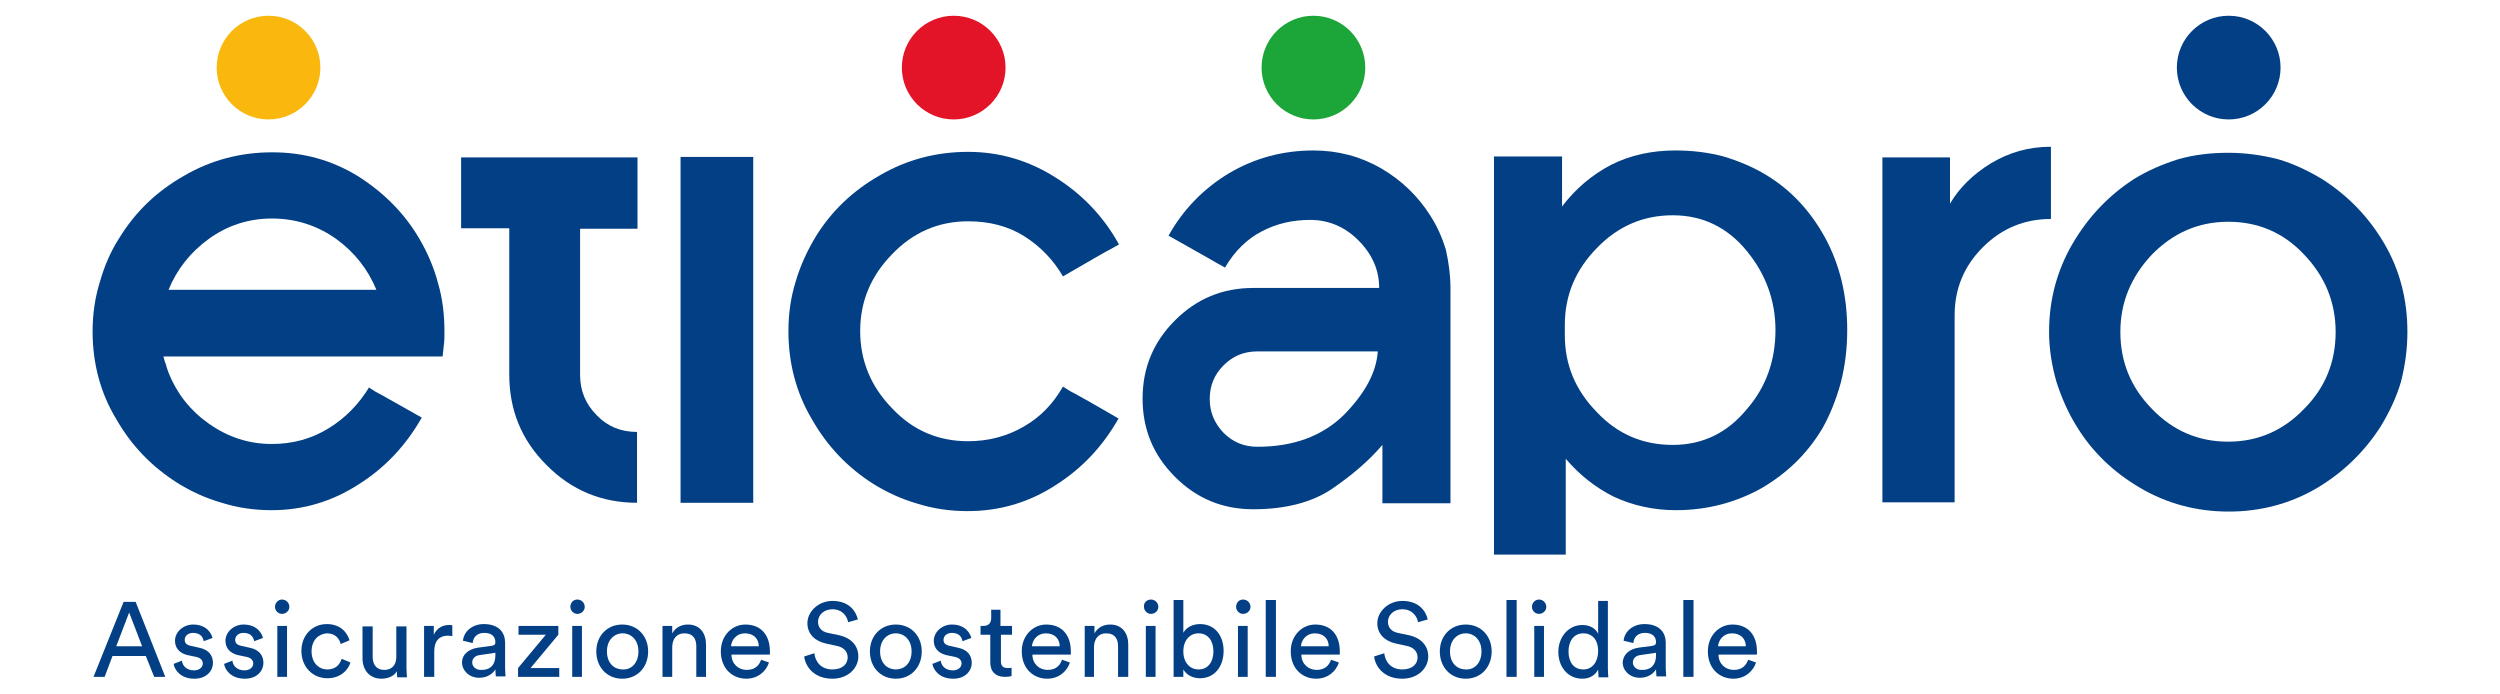 <?xml version="1.0" encoding="utf-8"?>
<!-- Generator: Adobe Illustrator 24.0.1, SVG Export Plug-In . SVG Version: 6.00 Build 0)  -->
<svg version="1.1" id="Livello_1" xmlns="http://www.w3.org/2000/svg" xmlns:xlink="http://www.w3.org/1999/xlink" x="0px" y="0px"
	 viewBox="0 0 540 150" style="enable-background:new 0 0 540 150;" xml:space="preserve">
<style type="text/css">
	.st0{fill:#023F85;}
	.st1{fill:#E31427;}
	.st2{fill:#1CA538;}
	.st3{fill:#FAB80E;}
</style>
<g id="Logo_Eticapro_2_">
	<g>
		<path class="st0" d="M95.6,77h-0.9c-0.6,0-2.7,0-6.2,0c-1.5,0-3.3,0-5.5,0c-2.3,0-4.9,0-8,0c-4.5,0-10,0-16.5,0s-14.2,0-23.2,0
			c0.2,0.7,0.3,1.2,0.5,1.6c0.1,0.4,0.3,1.1,0.6,1.9c1.8,4.5,4.7,8.2,8.7,11c4.1,2.9,8.6,4.4,13.6,4.4c4.5,0,8.6-1.1,12.3-3.4
			c3.6-2.2,6.5-5.2,8.7-8.8l1.4,0.9c1,0.5,4.3,2.4,10,5.6c-3.4,6-7.9,10.8-13.6,14.4c-5.7,3.7-12,5.6-18.8,5.6
			c-3.7,0-7.3-0.5-10.8-1.6c-3.5-1-6.7-2.5-9.6-4.3c-5.5-3.5-9.9-8-13.2-13.8C21.7,84.9,20,78.5,20,71.6c0-3.7,0.5-7.3,1.6-10.8
			c1-3.5,2.4-6.7,4.3-9.6c3.4-5.5,8-9.9,13.8-13.2c5.8-3.4,12.2-5.1,19.1-5.1c6.8,0,12.9,1.7,18.6,5.2c5.5,3.5,10,8,13.2,13.5
			c1.7,2.9,3.1,6.1,4,9.5c1,3.4,1.4,6.9,1.4,10.5c0,1,0,1.9-0.1,2.7C95.8,75.2,95.7,76.1,95.6,77z M81.3,62.6
			c-1.8-4.4-4.7-8.1-8.7-11c-4.1-2.9-8.7-4.4-13.9-4.4c-5,0-9.6,1.5-13.6,4.4c-4,2.9-6.9,6.6-8.7,11H37c0.2,0,0.5,0,1,0
			c0.8,0,2,0,3.6,0c1,0,2.4,0,4,0c1.7,0,3.8,0,6.1,0c3.3,0,7.4,0,12.2,0C68.9,62.6,74.6,62.6,81.3,62.6z"/>
		<path class="st0" d="M125.3,49.4v1.3c0,0.9,0,4,0,9.5c0,2.3,0,5.2,0,8.6s0,7.4,0,12.2c0,3.4,1.2,6.3,3.6,8.7
			c2.3,2.4,5.2,3.6,8.7,3.6v0.6c0,0.4,0,1.9,0,4.5c0,1.1,0,2.5,0,4.2c0,1.6,0,3.6,0,6c-7.6,0-14.2-2.7-19.6-8.2
			c-5.4-5.4-8-11.9-8-19.5v-5.2c0-3.4,0-7.2,0-11.4c0-2.3,0-4.7,0-7s0-4.5,0-6.4c0-0.3,0-0.5,0-0.8c0-0.3,0-0.5,0-0.8h-3.5
			c-2.3,0-4.6,0-6.9,0v-2.2c0-0.8,0-1.8,0-3c0-3.4,0-6.8,0-10.1h3.4c2.3,0,4.7,0,7,0h5.1c3.4,0,6.8,0,10.3,0h4c2.8,0,5.5,0,8.3,0
			v5.1c0,3.4,0,6.8,0,10.3h-4.2C130.7,49.4,128,49.4,125.3,49.4z"/>
		<path class="st0" d="M147,33.9c3.5,0,8.7,0,15.7,0c0,16.6,0,41.5,0,74.7c-3.6,0-8.8,0-15.7,0c0-5.3,0-13.2,0-23.9
			c0-5.3,0-13.2,0-23.9C147,54.8,147,45.9,147,33.9z"/>
		<path class="st0" d="M229.6,83.5l1.4,0.9c1,0.5,4.6,2.5,10.6,6c-3.4,6-7.9,10.8-13.6,14.4c-5.7,3.7-12,5.6-19,5.6
			c-3.7,0-7.3-0.5-10.8-1.6c-3.5-1-6.7-2.5-9.6-4.3c-5.5-3.5-9.9-8.1-13.2-13.9c-3.4-5.7-5.1-12.1-5.1-19.1c0-3.7,0.5-7.3,1.6-10.8
			c1-3.4,2.5-6.6,4.3-9.6c3.4-5.5,8-9.9,13.8-13.2c5.8-3.4,12.2-5.1,19.1-5.1c6.9,0,13.2,1.9,19,5.6c5.7,3.6,10.3,8.4,13.6,14.4
			l-1.6,0.9c-1,0.5-4.5,2.5-10.5,6c-2.1-3.6-4.9-6.5-8.4-8.7c-3.5-2.2-7.6-3.2-12.1-3.2c-6.4,0-11.9,2.4-16.4,7.1
			c-4.6,4.7-6.9,10.2-6.9,16.6c0,6.4,2.3,12,6.9,16.7c4.5,4.8,10,7.1,16.4,7.1c4.5,0,8.5-1.1,12.1-3.2
			C224.7,90.1,227.5,87.2,229.6,83.5z"/>
		<path class="st0" d="M313.3,62.2V65c0,1.8,0,3.3,0,4.5v6c0,4,0,8.6,0,13.8c0,3.4,0,6.8,0,10.3c0,3.5,0,6.5,0,9.1h-5.6
			c-3.6,0-6.7,0-9.1,0V107c0-1,0-4.7,0-10.9c-2.9,3.4-6.5,6.5-10.9,9.5c-4.3,2.9-10,4.4-17,4.4c-6.6,0-12.2-2.3-16.9-7
			c-4.7-4.7-7-10.3-7-16.9c0-6.6,2.3-12.2,7-16.9c4.7-4.7,10.3-7,16.9-7h1.2c0.8,0,3.5,0,8.2,0c1.9,0,4.3,0,7.3,0
			c2.9,0,6.4,0,10.5,0c0-3.9-1.5-7.3-4.5-10.3c-2.9-2.9-6.4-4.4-10.4-4.4c-3.8,0-7.3,0.8-10.5,2.5c-3.1,1.6-5.8,4.2-7.9,7.8
			l-1.6-0.9c-1-0.6-4.6-2.6-10.6-6c3.2-5.7,7.6-10.2,13.1-13.5c5.6-3.3,11.7-4.9,18.2-4.9c5.3,0,10.2,1.3,14.7,3.9
			c4.4,2.6,7.9,6,10.5,10.1c1.5,2.3,2.6,4.8,3.4,7.4C312.9,56.6,313.3,59.4,313.3,62.2z M297.6,75.9h-1c-0.8,0-3.4,0-7.9,0
			c-1.9,0-4.2,0-7,0c-2.9,0-6.2,0-10.1,0c-2.9,0-5.3,1-7.3,3c-2,2-3,4.4-3,7.3c0,2.8,1,5.2,3,7.3c2,2,4.4,3,7.3,3
			c7.8,0,14-2.3,18.7-6.9C294.9,84.9,297.3,80.4,297.6,75.9z"/>
		<path class="st0" d="M399,71.3c0,4.1-0.5,7.9-1.4,11.4c-1,3.6-2.3,6.9-4,9.9c-3.3,5.5-7.7,9.7-13.2,12.9
			c-5.6,3.1-11.8,4.7-18.4,4.7c-4.8,0-9.3-1-13.4-2.9c-4-2-7.4-4.7-10.4-8.2v3.4c0,2.2,0,4.7,0,7.5c0,1.6,0,3.1,0,4.5
			c0,1.6,0,3,0,4.3c0,0.2,0,0.3,0,0.5c0,0.2,0,0.3,0,0.5h-2.2c-0.8,0-1.8,0-3,0c-3.4,0-6.8,0-10.3,0v-7.5c0-0.3,0-0.5,0-0.8
			c0-5.5,0-11.8,0-18.8c0-3.8,0-7.6,0-11.3c0-3.8,0-7.3,0-10.4c0-0.4,0-0.9,0-1.3c0-0.4,0-0.9,0-1.3v-5.6c0-3.7,0-7.9,0-12.6
			c0-2.5,0-5.1,0-7.7c0-2.5,0-4.8,0-6.9c0-0.3,0-0.6,0-0.9c0-0.3,0-0.6,0-0.9h4.8c3.3,0,6.6,0,9.9,0v1.3c0,1,0,4.1,0,9.5
			c2.9-3.8,6.4-6.8,10.6-9c4.2-2.1,8.8-3.1,13.9-3.1c3.5,0,7,0.4,10.4,1.3c3.3,1,6.4,2.3,9.2,4c5.3,3.2,9.5,7.7,12.7,13.5
			C397.4,57.2,399,63.8,399,71.3z M383.5,71.3c0-6.4-2.1-12.1-6.2-17.1c-4.2-5.1-9.5-7.7-16-7.7c-6.4,0-11.9,2.4-16.4,7.1
			c-4.6,4.7-6.9,10.2-6.9,16.6c0,0.1,0,0.2,0,0.3c0,0.2,0,0.8,0,1.9c0,6.4,2.3,11.9,6.9,16.6c4.5,4.8,10,7.1,16.4,7.1
			c6.5,0,11.8-2.6,16-7.7C381.5,83.6,383.5,77.8,383.5,71.3z"/>
		<path class="st0" d="M443,31.7v0.6c0,0.4,0,2,0,4.7c0,1.1,0,2.6,0,4.3c0,1.6,0,3.6,0,6c-5.7,0-10.6,2-14.7,6.1
			c-4.1,4.1-6.1,9-6.1,14.7v6.6c0,4.3,0,9.3,0,14.8c0,2.9,0,5.9,0,8.8s0,5.7,0,8.2c0,0.3,0,0.7,0,1c0,0.3,0,0.7,0,1h-2.3
			c-0.8,0-1.7,0-2.9,0c-3.5,0-6.9,0-10.4,0v-5.5c0-2.4,0-5.4,0-8.8c0-1.6,0-3.2,0-4.9c0-3,0-6.2,0-9.6c0-3.5,0-7,0-10.5
			c0-5.5,0-10.9,0-16.4c0-5.5,0-10.4,0-14.9c0-0.7,0-1.4,0-2.1c0-0.6,0-1.2,0-1.8h4.9c3.3,0,6.5,0,9.7,0v3.4c0,2.2,0,4.4,0,6.6
			c2-3.4,4.9-6.3,8.8-8.7C434,32.9,438.2,31.7,443,31.7z"/>
		<path class="st0" d="M520,71.7c0,3.7-0.5,7.3-1.4,10.8c-1,3.4-2.5,6.5-4.3,9.5c-3.5,5.5-8.1,10-13.8,13.4
			c-5.8,3.4-12.2,5.1-19.1,5.1c-6.9,0-13.3-1.7-19.1-5.1c-5.8-3.4-10.4-7.8-13.8-13.4c-1.8-2.9-3.2-6.1-4.3-9.5
			c-1-3.5-1.6-7.1-1.6-10.8c0-6.9,1.7-13.3,5.1-19.1c3.4-5.8,7.8-10.4,13.2-13.9c2.9-1.8,6.1-3.2,9.6-4.3c3.5-1,7.1-1.4,10.8-1.4
			c3.7,0,7.3,0.5,10.8,1.4c3.4,1,6.5,2.5,9.5,4.3c5.5,3.5,10,8.1,13.4,13.9C518.4,58.4,520,64.8,520,71.7z M504.5,71.7
			c0-6.4-2.3-12-6.8-16.7c-4.5-4.8-10-7.1-16.4-7.1c-6.4,0-11.9,2.4-16.5,7.1c-4.5,4.8-6.8,10.3-6.8,16.7c0,6.4,2.2,11.9,6.8,16.6
			c4.6,4.8,10.1,7.1,16.5,7.1c6.4,0,11.9-2.4,16.4-7.1C502.3,83.7,504.5,78.1,504.5,71.7z"/>
	</g>
	<circle class="st1" cx="206" cy="14.6" r="11.2"/>
	<circle class="st2" cx="283.7" cy="14.6" r="11.2"/>
	<circle class="st0" cx="481.4" cy="14.6" r="11.2"/>
	<circle class="st3" cx="58" cy="14.6" r="11.2"/>
	<path class="st0" d="M31.5,141.7h-7.2l-1.7,4.5h-2.4l6.5-16.2h2.6l6.4,16.2h-2.4L31.5,141.7z M25.1,139.6h5.6l-2.8-7.3L25.1,139.6z
		"/>
	<path class="st0" d="M39.3,142.7c0.1,1.1,1,2.1,2.6,2.1c1.2,0,1.9-0.7,1.9-1.5c0-0.7-0.5-1.2-1.4-1.4l-1.9-0.4
		c-1.7-0.4-2.7-1.5-2.7-3.1c0-1.9,1.8-3.5,3.9-3.5c3,0,4,2,4.2,2.9l-1.9,0.7c-0.1-0.6-0.5-1.8-2.3-1.8c-1.1,0-1.8,0.7-1.8,1.5
		c0,0.7,0.4,1.1,1.3,1.3l1.8,0.4c2,0.4,3,1.6,3,3.3c0,1.6-1.3,3.4-4,3.4c-3,0-4.3-1.9-4.5-3.2L39.3,142.7z"/>
	<path class="st0" d="M50.2,142.7c0.1,1.1,1,2.1,2.6,2.1c1.2,0,1.9-0.7,1.9-1.5c0-0.7-0.5-1.2-1.4-1.4l-1.9-0.4
		c-1.7-0.4-2.7-1.5-2.7-3.1c0-1.9,1.8-3.5,3.9-3.5c3,0,4,2,4.2,2.9l-1.9,0.7c-0.1-0.6-0.5-1.8-2.3-1.8c-1.1,0-1.8,0.7-1.8,1.5
		c0,0.7,0.4,1.1,1.3,1.3l1.8,0.4c2,0.4,3,1.6,3,3.3c0,1.6-1.3,3.4-4,3.4c-3,0-4.3-1.9-4.5-3.2L50.2,142.7z"/>
	<path class="st0" d="M60.9,129.5c0.9,0,1.6,0.7,1.6,1.6c0,0.8-0.7,1.5-1.6,1.5c-0.8,0-1.5-0.7-1.5-1.5
		C59.4,130.2,60.1,129.5,60.9,129.5z M59.9,146.2v-11H62v11H59.9z"/>
	<path class="st0" d="M67.3,140.7c0,2.5,1.6,3.9,3.4,3.9c2.1,0,2.8-1.4,3.1-2.3l1.9,0.8c-0.5,1.6-2.1,3.4-5,3.4
		c-3.2,0-5.6-2.5-5.6-5.9c0-3.4,2.4-5.8,5.5-5.8c2.9,0,4.4,1.8,4.9,3.5l-1.9,0.8c-0.3-1.1-1.1-2.3-3-2.3
		C68.9,136.9,67.3,138.2,67.3,140.7z"/>
	<path class="st0" d="M82.4,146.6c-2.6,0-4.1-1.9-4.1-4.4v-6.9h2.2v6.6c0,1.5,0.7,2.8,2.5,2.8c1.7,0,2.6-1.1,2.6-2.8v-6.6h2.2v9
		c0,0.9,0.1,1.6,0.1,2h-2.1c0-0.3-0.1-0.9-0.1-1.3C85.1,146.1,83.7,146.6,82.4,146.6z"/>
	<path class="st0" d="M97.7,137.4c-0.3,0-0.6-0.1-0.9-0.1c-1.8,0-3,1-3,3.4v5.5h-2.2v-11h2.1v1.9c0.8-1.7,2.2-2.1,3.3-2.1
		c0.3,0,0.6,0,0.7,0.1V137.4z"/>
	<path class="st0" d="M103.2,139.9l3-0.4c0.7-0.1,0.8-0.4,0.8-0.8c0-1.1-0.7-2-2.4-2c-1.5,0-2.4,0.9-2.5,2.2l-2.1-0.5
		c0.2-2.1,2.1-3.6,4.5-3.6c3.3,0,4.6,1.9,4.6,4v5.5c0,1,0.1,1.5,0.1,1.8h-2.1c0-0.3-0.1-0.7-0.1-1.5c-0.5,0.8-1.6,1.8-3.5,1.8
		c-2.2,0-3.7-1.6-3.7-3.3C99.8,141.3,101.3,140.2,103.2,139.9z M107,141.5V141l-3.4,0.5c-0.9,0.1-1.6,0.7-1.6,1.6
		c0,0.8,0.7,1.6,1.8,1.6C105.6,144.8,107,143.9,107,141.5z"/>
	<path class="st0" d="M111.9,146.2v-1.9l6-7.2H112v-1.9h8.6v1.9l-6,7.2h6.2v1.9H111.9z"/>
	<path class="st0" d="M124.7,129.5c0.9,0,1.6,0.7,1.6,1.6c0,0.8-0.7,1.5-1.6,1.5c-0.8,0-1.5-0.7-1.5-1.5
		C123.2,130.2,123.8,129.5,124.7,129.5z M123.6,146.2v-11h2.1v11H123.6z"/>
	<path class="st0" d="M140,140.7c0,3.4-2.3,5.9-5.6,5.9c-3.3,0-5.6-2.5-5.6-5.9c0-3.3,2.3-5.8,5.6-5.8
		C137.7,134.9,140,137.4,140,140.7z M137.9,140.7c0-2.5-1.6-3.9-3.4-3.9c-1.8,0-3.4,1.4-3.4,3.9c0,2.6,1.6,3.9,3.4,3.9
		C136.3,144.7,137.9,143.3,137.9,140.7z"/>
	<path class="st0" d="M145.3,146.2h-2.2v-11h2.1v1.6c0.8-1.4,2.1-1.9,3.4-1.9c2.6,0,3.9,1.9,3.9,4.3v7h-2.1v-6.6
		c0-1.5-0.6-2.8-2.6-2.8c-1.7,0-2.6,1.3-2.6,3V146.2z"/>
	<path class="st0" d="M166.1,143.1c-0.6,1.9-2.4,3.5-4.9,3.5c-3,0-5.5-2.2-5.5-5.9c0-3.5,2.5-5.8,5.3-5.8c3.4,0,5.3,2.3,5.3,5.8
		c0,0.3,0,0.5,0,0.7h-8.3c0,2,1.5,3.3,3.3,3.3c1.8,0,2.7-1,3.1-2.2L166.1,143.1z M163.9,139.6c0-1.6-1.1-2.8-3-2.8
		c-1.8,0-2.9,1.4-3,2.8H163.9z"/>
	<path class="st0" d="M183.2,134.4c-0.2-1.2-1.2-2.8-3.4-2.8c-1.8,0-3.1,1.2-3.1,2.7c0,1.2,0.7,2.1,2.1,2.4l2.4,0.5
		c2.7,0.6,4.2,2.3,4.2,4.6c0,2.5-2.2,4.8-5.6,4.8c-3.9,0-5.8-2.5-6.1-4.8l2.2-0.7c0.2,1.8,1.4,3.5,3.9,3.5c2.2,0,3.3-1.2,3.3-2.6
		c0-1.2-0.8-2.2-2.4-2.5l-2.3-0.5c-2.3-0.5-4-2-4-4.4c0-2.5,2.4-4.8,5.4-4.8c3.7,0,5.1,2.3,5.5,4L183.2,134.4z"/>
	<path class="st0" d="M199.1,140.7c0,3.4-2.3,5.9-5.6,5.9s-5.6-2.5-5.6-5.9c0-3.3,2.3-5.8,5.6-5.8S199.1,137.4,199.1,140.7z
		 M196.9,140.7c0-2.5-1.6-3.9-3.4-3.9s-3.4,1.4-3.4,3.9c0,2.6,1.6,3.9,3.4,3.9S196.9,143.3,196.9,140.7z"/>
	<path class="st0" d="M203.2,142.7c0.1,1.1,1,2.1,2.6,2.1c1.2,0,1.9-0.7,1.9-1.5c0-0.7-0.5-1.2-1.4-1.4l-1.9-0.4
		c-1.7-0.4-2.7-1.5-2.7-3.1c0-1.9,1.8-3.5,3.9-3.5c3,0,4,2,4.2,2.9l-1.9,0.7c-0.1-0.6-0.5-1.8-2.3-1.8c-1.1,0-1.8,0.7-1.8,1.5
		c0,0.7,0.4,1.1,1.3,1.3l1.8,0.4c2,0.4,3,1.6,3,3.3c0,1.6-1.3,3.4-4,3.4c-3,0-4.3-1.9-4.5-3.2L203.2,142.7z"/>
	<path class="st0" d="M216.2,135.2h2.4v1.9h-2.4v5.7c0,1,0.4,1.5,1.5,1.5c0.3,0,0.7,0,0.8-0.1v1.8c-0.2,0.1-0.7,0.2-1.5,0.2
		c-1.9,0-3.1-1.1-3.1-3.1v-6h-2.1v-1.9h0.6c1.2,0,1.7-0.7,1.7-1.7v-1.8h2V135.2z"/>
	<path class="st0" d="M231.1,143.1c-0.6,1.9-2.4,3.5-4.9,3.5c-3,0-5.5-2.2-5.5-5.9c0-3.5,2.5-5.8,5.3-5.8c3.4,0,5.3,2.3,5.3,5.8
		c0,0.3,0,0.5,0,0.7h-8.3c0,2,1.5,3.3,3.3,3.3c1.8,0,2.7-1,3.1-2.2L231.1,143.1z M228.9,139.6c0-1.6-1.1-2.8-3-2.8
		c-1.8,0-2.9,1.4-3,2.8H228.9z"/>
	<path class="st0" d="M236.5,146.2h-2.2v-11h2.1v1.6c0.8-1.4,2.1-1.9,3.4-1.9c2.6,0,3.9,1.9,3.9,4.3v7h-2.2v-6.6
		c0-1.5-0.6-2.8-2.6-2.8c-1.7,0-2.6,1.3-2.6,3V146.2z"/>
	<path class="st0" d="M248.6,129.5c0.9,0,1.6,0.7,1.6,1.6c0,0.8-0.7,1.5-1.6,1.5c-0.8,0-1.5-0.7-1.5-1.5
		C247,130.2,247.7,129.5,248.6,129.5z M247.5,146.2v-11h2.1v11H247.5z"/>
	<path class="st0" d="M253.5,146.2v-16.6h2.1v7.1c0.5-1,1.8-1.9,3.6-1.9c3.3,0,5.1,2.6,5.1,5.8c0,3.3-1.9,5.9-5.1,5.9
		c-1.6,0-2.9-0.7-3.6-1.9v1.6H253.5z M258.9,136.8c-1.9,0-3.3,1.5-3.3,3.9s1.4,3.9,3.3,3.9c2,0,3.2-1.6,3.2-3.9
		S260.9,136.8,258.9,136.8z"/>
	<path class="st0" d="M268.5,129.5c0.9,0,1.6,0.7,1.6,1.6c0,0.8-0.7,1.5-1.6,1.5c-0.8,0-1.5-0.7-1.5-1.5
		C267,130.2,267.6,129.5,268.5,129.5z M267.4,146.2v-11h2.1v11H267.4z"/>
	<path class="st0" d="M273.4,146.2v-16.6h2.2v16.6H273.4z"/>
	<path class="st0" d="M289.2,143.1c-0.6,1.9-2.4,3.5-4.9,3.5c-3,0-5.5-2.2-5.5-5.9c0-3.5,2.5-5.8,5.3-5.8c3.4,0,5.3,2.3,5.3,5.8
		c0,0.3,0,0.5,0,0.7h-8.3c0,2,1.5,3.3,3.3,3.3c1.8,0,2.7-1,3.1-2.2L289.2,143.1z M287,139.6c0-1.6-1.1-2.8-3-2.8
		c-1.8,0-2.9,1.4-3,2.8H287z"/>
	<path class="st0" d="M306.3,134.4c-0.2-1.2-1.2-2.8-3.4-2.8c-1.8,0-3.1,1.2-3.1,2.7c0,1.2,0.7,2.1,2.1,2.4l2.4,0.5
		c2.7,0.6,4.2,2.3,4.2,4.6c0,2.5-2.2,4.8-5.6,4.8c-3.9,0-5.8-2.5-6.1-4.8l2.2-0.7c0.2,1.8,1.4,3.5,3.9,3.5c2.2,0,3.3-1.2,3.3-2.6
		c0-1.2-0.8-2.2-2.4-2.5l-2.3-0.5c-2.3-0.5-4-2-4-4.4c0-2.5,2.4-4.8,5.4-4.8c3.7,0,5.1,2.3,5.5,4L306.3,134.4z"/>
	<path class="st0" d="M322.2,140.7c0,3.4-2.3,5.9-5.6,5.9s-5.6-2.5-5.6-5.9c0-3.3,2.3-5.8,5.6-5.8S322.2,137.4,322.2,140.7z
		 M320,140.7c0-2.5-1.6-3.9-3.4-3.9c-1.8,0-3.4,1.4-3.4,3.9c0,2.6,1.6,3.9,3.4,3.9C318.4,144.7,320,143.3,320,140.7z"/>
	<path class="st0" d="M325.4,146.2v-16.6h2.2v16.6H325.4z"/>
	<path class="st0" d="M332.4,129.5c0.9,0,1.6,0.7,1.6,1.6c0,0.8-0.7,1.5-1.6,1.5c-0.8,0-1.5-0.7-1.5-1.5
		C330.9,130.2,331.6,129.5,332.4,129.5z M331.4,146.2v-11h2.1v11H331.4z"/>
	<path class="st0" d="M345.2,144.6c-0.5,1.1-1.7,2-3.4,2c-3.2,0-5.2-2.6-5.2-5.8c0-3.1,2.1-5.8,5.2-5.8c1.9,0,3,1,3.4,1.9v-7.1h2.1
		v14.5c0,1.1,0.1,1.9,0.1,2h-2.1c0-0.3-0.1-0.8-0.1-1.5V144.6z M342,144.6c2,0,3.2-1.7,3.2-4c0-2.3-1.2-3.8-3.2-3.8
		c-2,0-3.2,1.6-3.2,3.9C338.8,143,339.9,144.6,342,144.6z"/>
	<path class="st0" d="M353.9,139.9l3-0.4c0.7-0.1,0.8-0.4,0.8-0.8c0-1.1-0.7-2-2.4-2c-1.5,0-2.4,0.9-2.5,2.2l-2.1-0.5
		c0.2-2.1,2.1-3.6,4.5-3.6c3.3,0,4.6,1.9,4.6,4v5.5c0,1,0.1,1.5,0.1,1.8h-2.1c0-0.3-0.1-0.7-0.1-1.5c-0.5,0.8-1.6,1.8-3.5,1.8
		c-2.2,0-3.7-1.6-3.7-3.3C350.6,141.3,352,140.2,353.9,139.9z M357.7,141.5V141l-3.4,0.5c-0.9,0.1-1.6,0.7-1.6,1.6
		c0,0.8,0.7,1.6,1.8,1.6C356.3,144.8,357.7,143.9,357.7,141.5z"/>
	<path class="st0" d="M363.6,146.2v-16.6h2.2v16.6H363.6z"/>
	<path class="st0" d="M379.3,143.1c-0.6,1.9-2.4,3.5-4.9,3.5c-3,0-5.5-2.2-5.5-5.9c0-3.5,2.5-5.8,5.3-5.8c3.4,0,5.3,2.3,5.3,5.8
		c0,0.3,0,0.5,0,0.7h-8.3c0,2,1.5,3.3,3.3,3.3c1.8,0,2.7-1,3.1-2.2L379.3,143.1z M377.1,139.6c0-1.6-1.1-2.8-3-2.8
		c-1.8,0-2.9,1.4-3,2.8H377.1z"/>
</g>
</svg>
